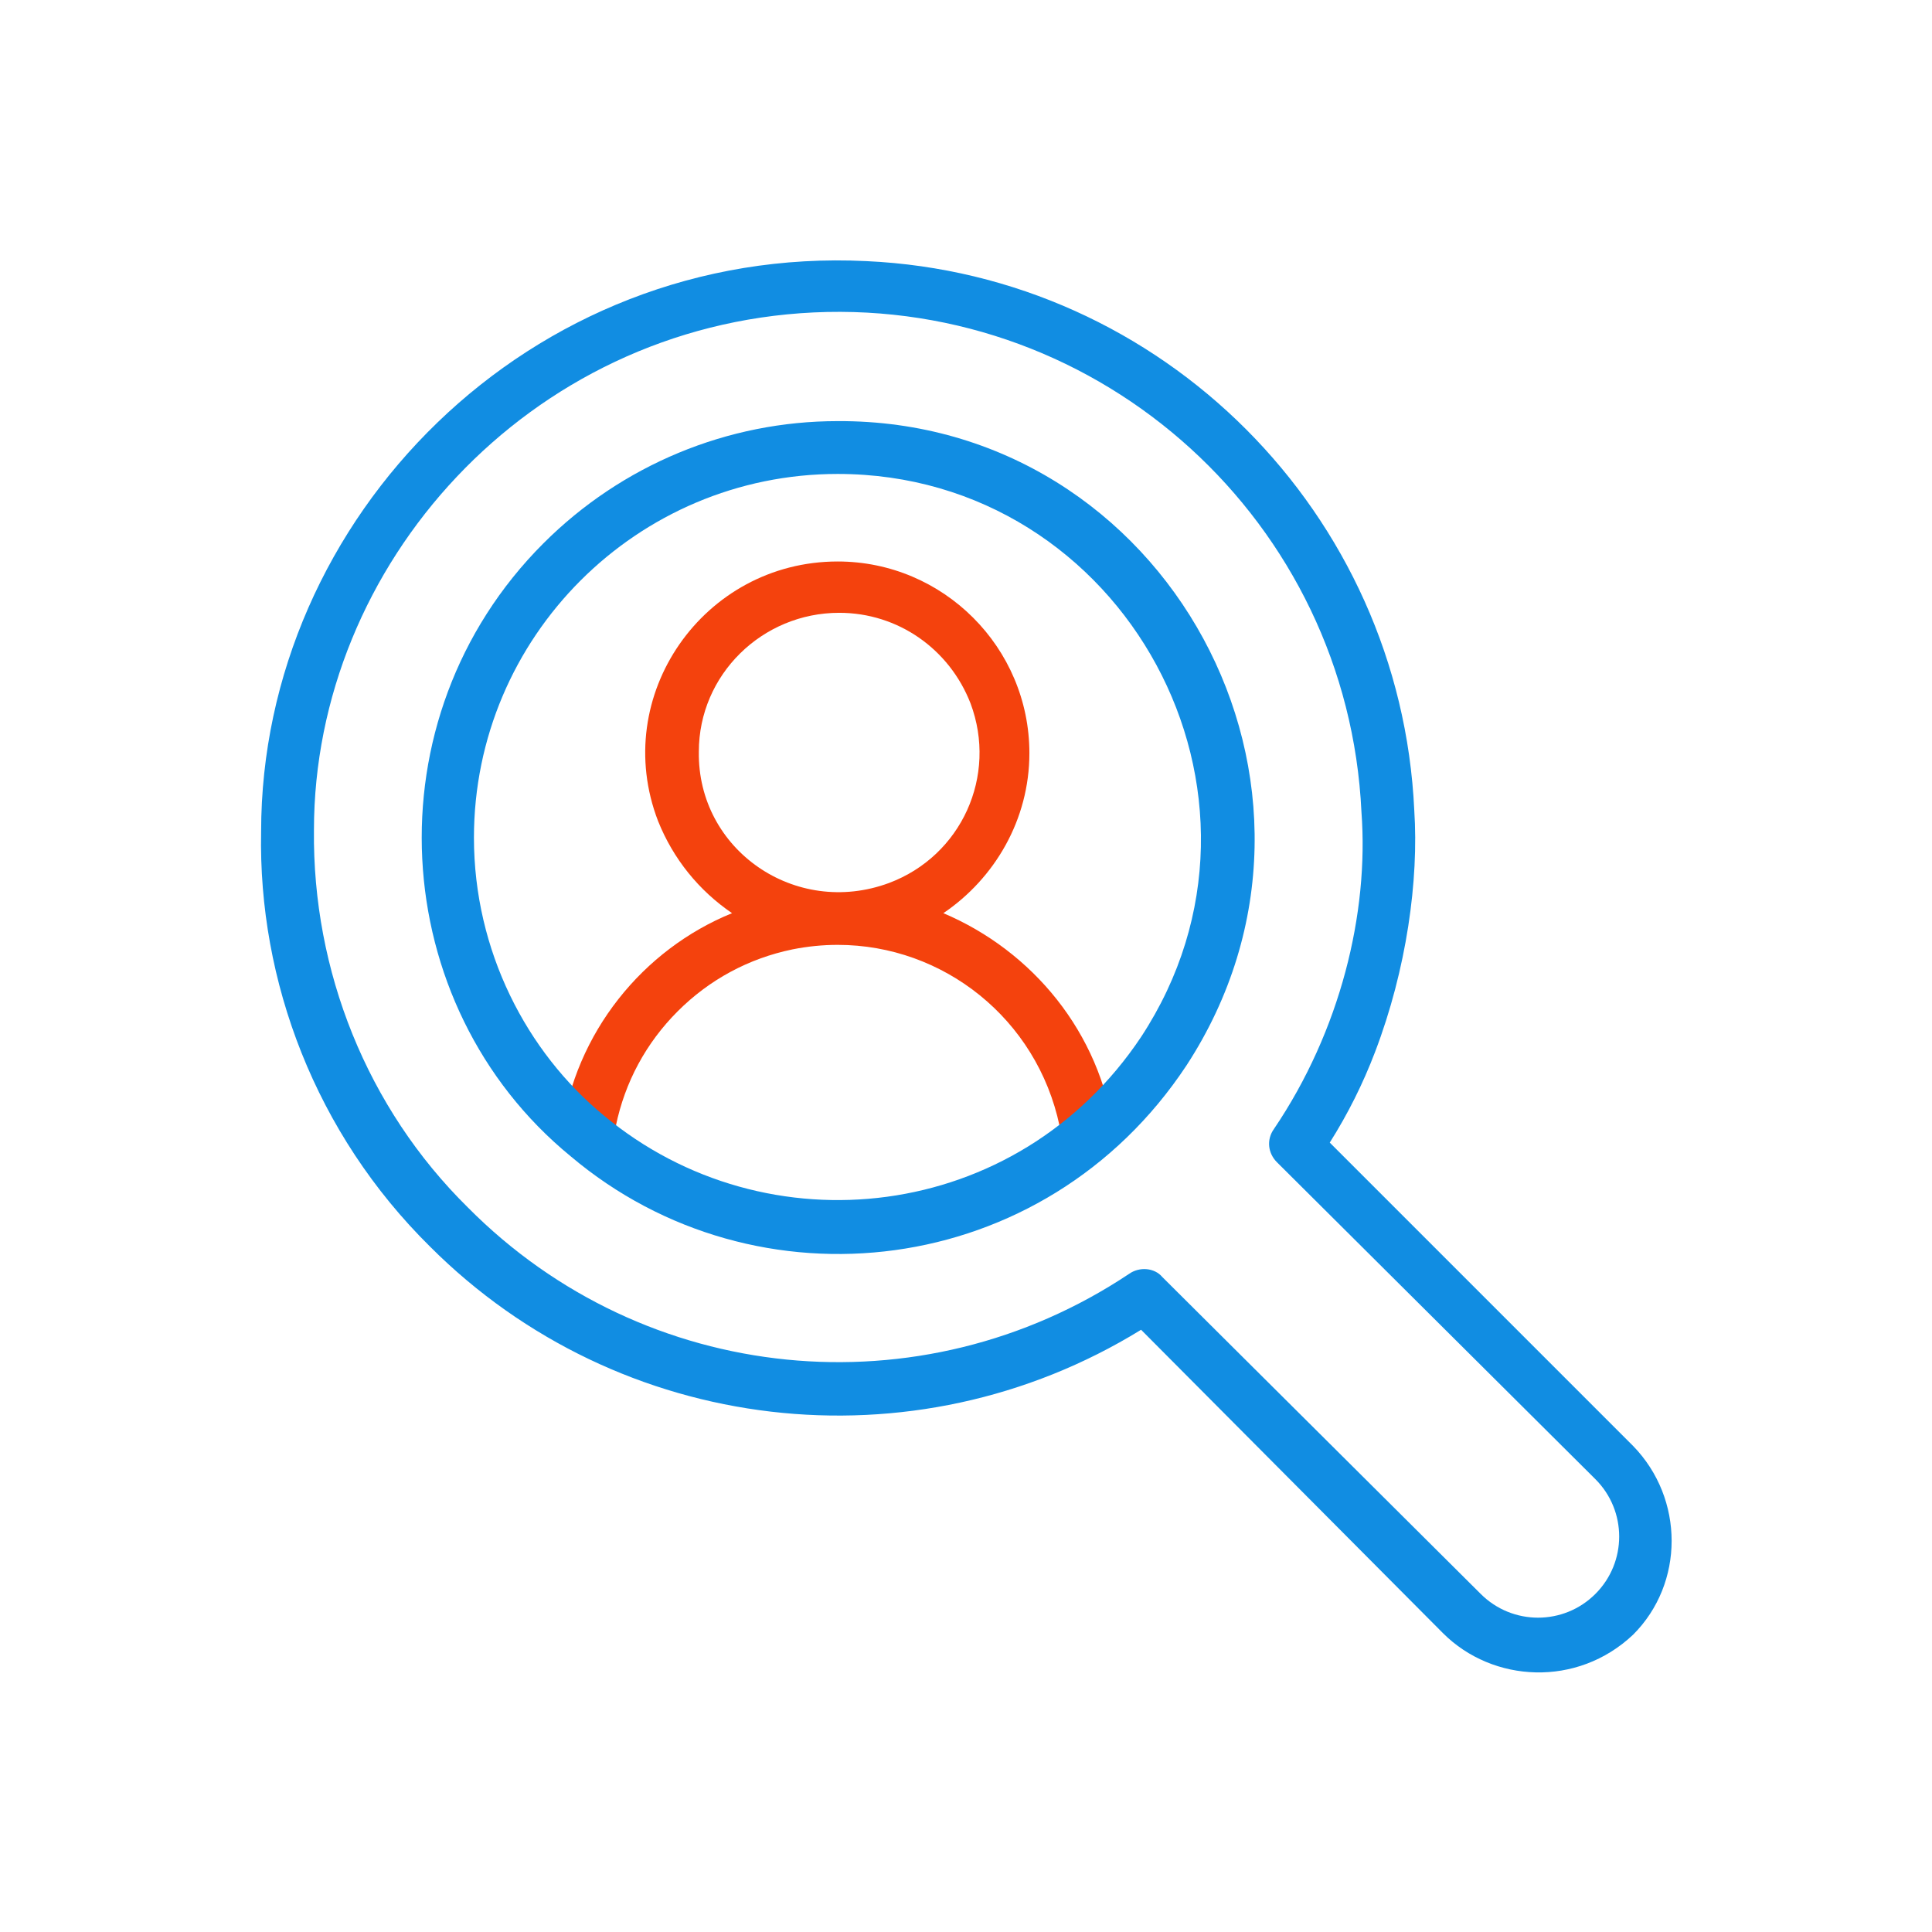<?xml version="1.0" encoding="UTF-8"?> <svg xmlns="http://www.w3.org/2000/svg" xmlns:xlink="http://www.w3.org/1999/xlink" xmlns:svgjs="http://svgjs.com/svgjs" version="1.1" width="512" height="512" x="0" y="0" viewBox="0 0 128 128" style="enable-background:new 0 0 512 512" xml:space="preserve" class=""><g><path xmlns="http://www.w3.org/2000/svg" d="m73.8 75.1c-.9-6.7-5.4-12.1-11.3-14.6 3.4-2.3 5.7-6.2 5.7-10.6 0-7-5.7-12.7-12.7-12.7-8.9 0-15.1 8.9-11.9 17.2 1 2.5 2.7 4.6 4.9 6.1-5.9 2.4-10.4 7.9-11.3 14.6-.1.6.1.9.6 1.2 5 4.2 11.3 6.4 17.8 6.4 5.4 0 10.6-1.6 15.1-4.5.9-.6 1.8-1.2 2.6-1.9.4-.4.6-.7.5-1.2zm-27.5-25.3c0-5.1 4.2-9.2 9.3-9.2 3.9 0 7.3 2.4 8.7 6 1.8 4.8-.6 10.1-5.4 11.9-6.2 2.3-12.7-2.2-12.6-8.7zm23.7 26c-3.4 2.2-8.9 4.3-14.2 4.3-7.9-.1-15.4-3.4-15-5.5.6-2.9 2-5.5 4.1-7.6s4.7-3.5 7.6-4.1c1-.2 2-.3 3-.3 7 0 13.2 4.9 14.7 12 0 0 .3.9-.2 1.2z" fill="#f4420d" data-original="#fd5c70" class=""></path><g xmlns="http://www.w3.org/2000/svg" fill="#27276d"><path d="m95.6 108.2-20-20.1c-15.1 9.3-34.6 7-47.1-5.5-7.6-7.5-11.4-17.6-11.2-27.5 0-20.8 17.8-38.9 40.1-37.8 19.6.9 35.4 16.7 36.3 36.4.3 4.6-.5 10.5-2.6 16-.8 2.1-1.8 4.1-3 6l20.1 20.1c3.4 3.5 3.4 9.1 0 12.5-3.7 3.5-9.3 3.2-12.6-.1zm-18.6-23.6 21.1 21c2.1 2.1 5.5 2.1 7.6 0s2.1-5.5 0-7.6l-21.1-21c-.6-.6-.7-1.5-.2-2.2 4.4-6.5 6.3-14.3 5.8-21-.9-19.2-17.2-34-36.3-33.1-18.9.9-33.1 16.7-33.1 34.3-.1 9.3 3.5 18.4 10.2 25 11.7 11.8 30 13.6 43.8 4.4.7-.5 1.7-.4 2.2.2z" fill="#118de2" data-original="#27276d" class=""></path><path d="m37.8 76.6c-12.2-10-13.4-29-1.8-40.6 5.2-5.2 12.2-8.1 19.5-8.1 21.8-.1 35.1 24.3 23.1 42.7-9.4 14.2-28.5 16.4-40.8 6zm17.7-45.2c-13.3 0-24.1 10.8-24.1 24.1 0 7.5 3.5 14.2 8.6 18.4 10.8 9 27.4 7.1 35.6-5.2 10.5-16-1.1-37.3-20.1-37.3z" fill="#118de2" data-original="#27276d" class=""></path></g></g></svg> 